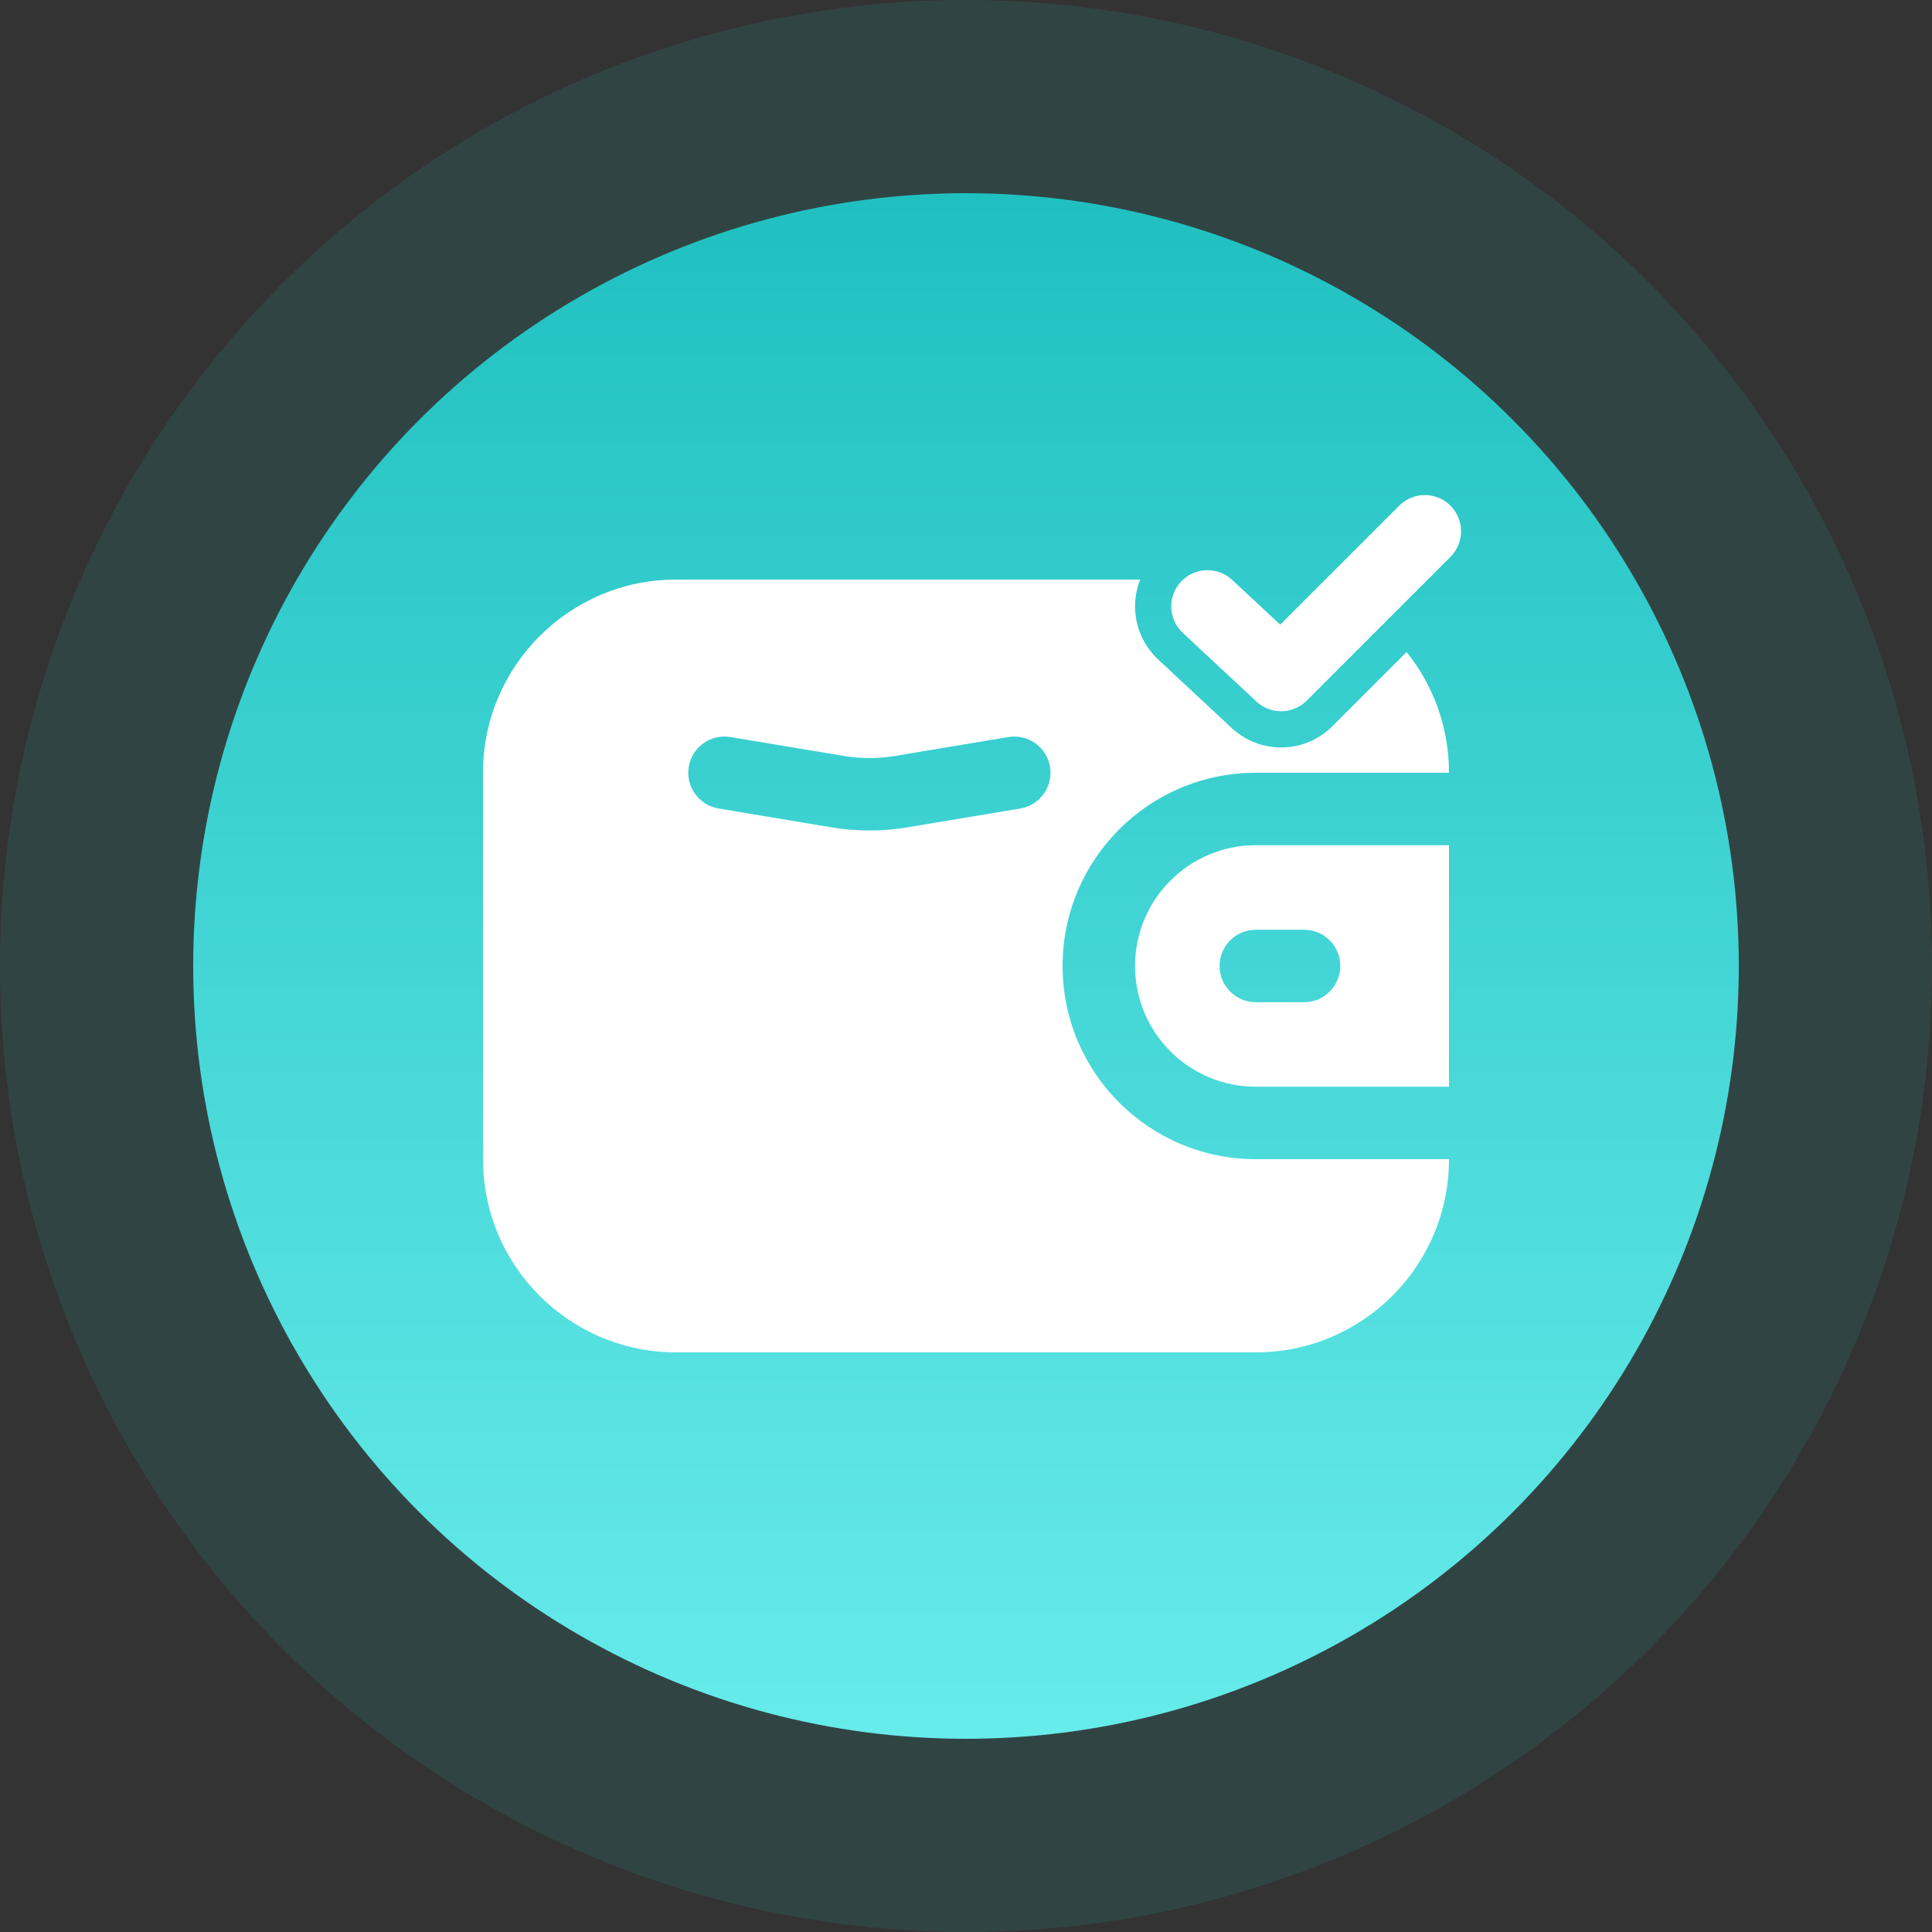 <svg width="64" height="64" viewBox="0 0 64 64" fill="none" xmlns="http://www.w3.org/2000/svg">
    <rect x="0" y="0" width="64" height="64" fill="#333333" stroke="none"/>
    <circle opacity="0.1" cx="32" cy="32" r="32" fill="#1EDDDD"/>
    <circle cx="32" cy="32" r="25.6" fill="url(#paint0_linear_1007_3627)"/>
    <path d="M48.048 18.448C48.517 17.979 48.517 17.22 48.048 16.751C47.58 16.282 46.82 16.282 46.352 16.751L42.409 20.693L40.818 19.21C40.334 18.758 39.574 18.785 39.122 19.269C38.67 19.754 38.697 20.513 39.182 20.965L41.62 23.239C42.092 23.68 42.83 23.667 43.287 23.21L48.048 18.448Z" fill="white"/>
    <path fill-rule="evenodd" clip-rule="evenodd" d="M22.4 19.199H37.77C37.415 20.091 37.619 21.148 38.363 21.843L40.801 24.116C41.747 24.998 43.221 24.973 44.135 24.058L46.595 21.598C47.474 22.694 48 24.085 48 25.599H41.6C38.065 25.599 35.2 28.465 35.2 31.999C35.2 35.534 38.065 38.399 41.6 38.399L48 38.399C48 41.934 45.135 44.799 41.6 44.799H22.4C18.865 44.799 16 41.934 16 38.399V25.599C16 22.065 18.865 19.199 22.4 19.199ZM24.197 24.416C23.544 24.307 22.925 24.748 22.816 25.402C22.707 26.056 23.149 26.674 23.803 26.783L27.551 27.408C28.378 27.546 29.222 27.546 30.049 27.408L33.797 26.783C34.451 26.674 34.893 26.056 34.784 25.402C34.675 24.748 34.056 24.307 33.403 24.416L29.655 25.04C29.089 25.135 28.511 25.135 27.945 25.04L24.197 24.416Z" fill="white"/>
    <path fill-rule="evenodd" clip-rule="evenodd" d="M48 35.999H41.6C39.391 35.999 37.6 34.209 37.6 31.999C37.6 29.79 39.391 27.999 41.6 27.999H48V35.999ZM40.4 31.999C40.4 31.337 40.937 30.799 41.6 30.799H43.2C43.863 30.799 44.4 31.337 44.4 31.999C44.4 32.662 43.863 33.199 43.2 33.199H41.6C40.937 33.199 40.4 32.662 40.4 31.999Z" fill="white"/>
    <defs>
        <linearGradient id="paint0_linear_1007_3627" x1="32" y1="6.4" x2="32" y2="57.6" gradientUnits="userSpaceOnUse">
            <stop stop-color="#20C0C0"/>
            <stop offset="1" stop-color="#67EBEB"/>
        </linearGradient>
    </defs>
</svg>
